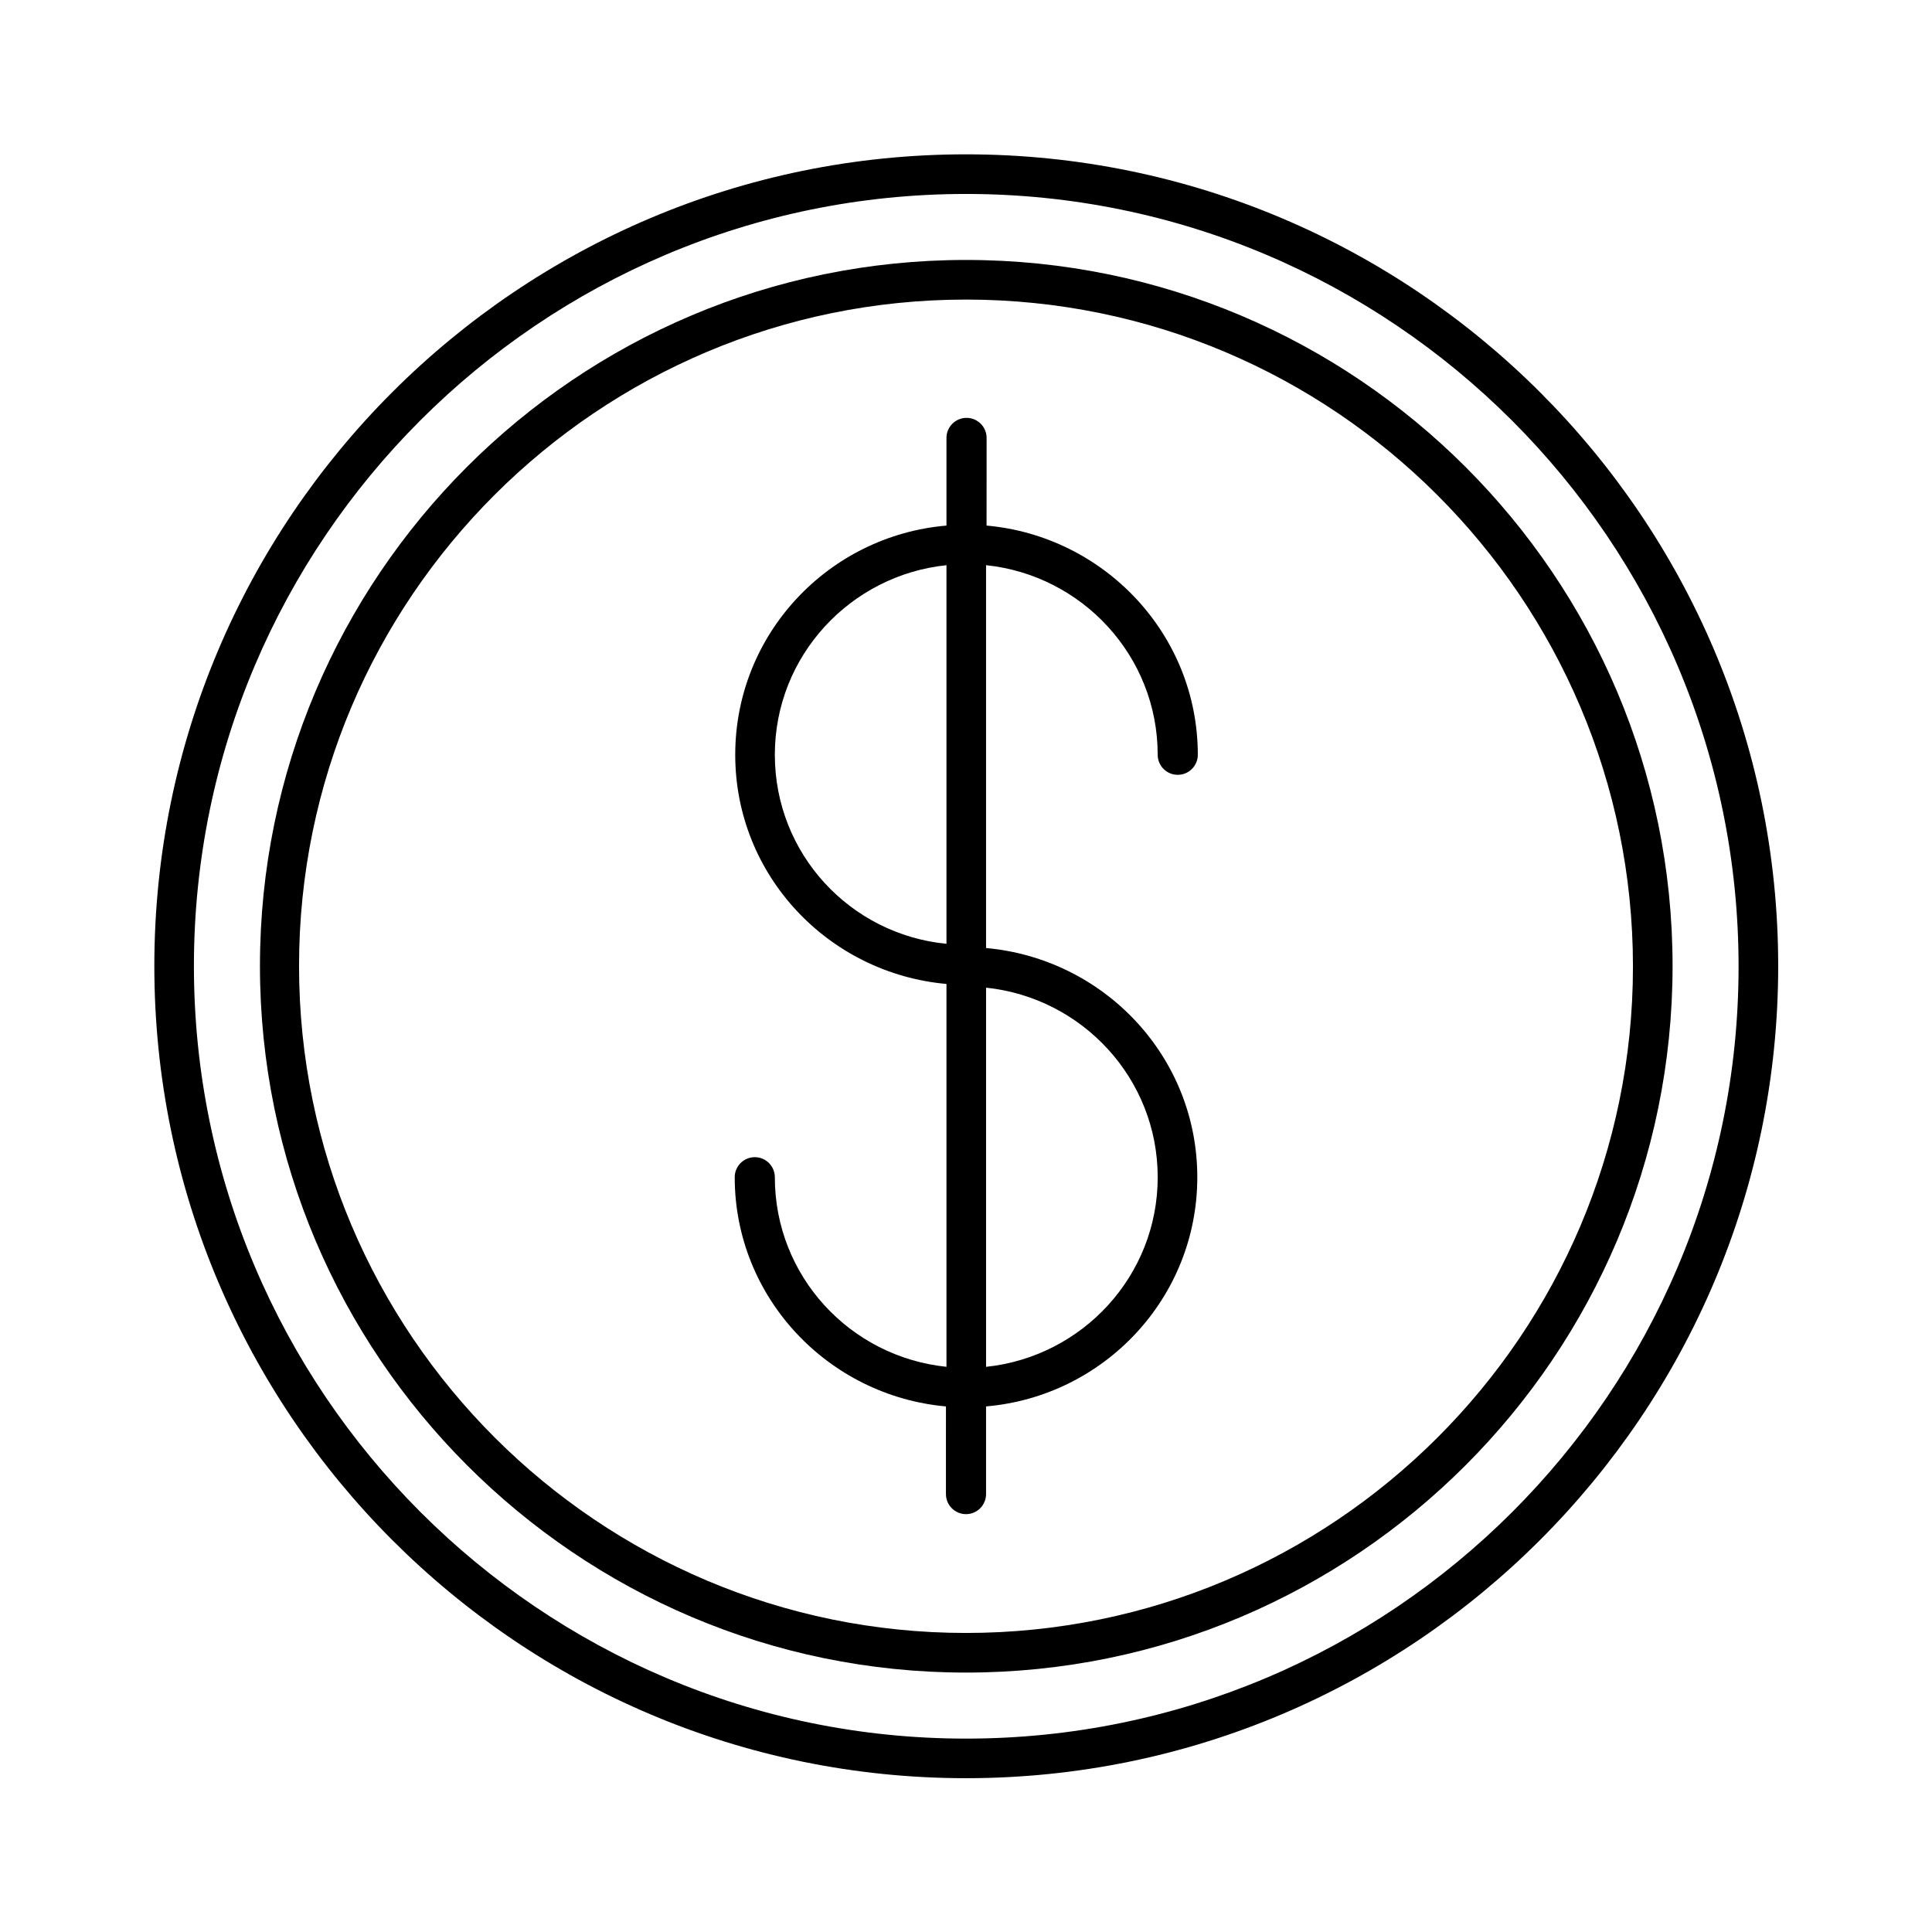 <?xml version="1.0" encoding="UTF-8"?>
<!-- Uploaded to: SVG Repo, www.svgrepo.com, Generator: SVG Repo Mixer Tools -->
<svg fill="#000000" width="800px" height="800px" version="1.1" viewBox="144 144 512 512" xmlns="http://www.w3.org/2000/svg">
 <g>
  <path d="m349.34 455.98c0-2.938-2.379-5.316-5.316-5.316s-5.316 2.379-5.316 5.316c0 31.906 24.77 57.938 55.98 60.738l-0.004 9.234v13.996c0 2.938 2.379 5.316 5.316 5.316s5.316-2.379 5.316-5.316v-23.234c31.207-2.66 55.98-28.688 55.98-60.738 0-32.047-24.77-57.938-55.98-60.738v-101.46c25.469 2.66 45.484 24.07 45.484 50.242 0 2.938 2.379 5.316 5.316 5.316s5.316-2.379 5.316-5.316c0-31.906-24.77-57.938-55.98-60.738l0.008-23.227c0-2.938-2.379-5.316-5.316-5.316-2.941 0-5.32 2.379-5.32 5.316v23.23c-31.207 2.66-55.98 28.688-55.98 60.738 0 32.047 24.77 57.938 55.98 60.738v101.46c-25.609-2.66-45.484-24.07-45.484-50.242zm55.98-50.238c25.469 2.66 45.484 24.07 45.484 50.242s-20.012 47.582-45.484 50.242zm-55.98-61.719c0-26.172 20.012-47.582 45.484-50.242v100.34c-25.609-2.519-45.484-23.93-45.484-50.102z"/>
  <path d="m400 615.24c118.68 0 215.24-96.562 215.24-215.24s-96.566-215.1-215.24-215.1c-118.68 0-215.1 96.426-215.1 215.1 0 118.67 96.426 215.24 215.1 215.24zm0-419.84c112.8 0 204.74 91.805 204.74 204.74s-91.945 204.61-204.74 204.61c-112.8 0-204.61-91.945-204.61-204.74 0-112.8 91.805-204.61 204.61-204.61z"/>
  <path d="m400 587.25c103.28 0 187.25-83.969 187.25-187.25-0.004-103.28-83.969-187.11-187.25-187.11s-187.11 83.969-187.11 187.11 83.969 187.25 187.11 187.25zm0-363.86c97.402 0 176.75 79.211 176.75 176.75-0.004 97.539-79.352 176.61-176.75 176.61s-176.75-79.211-176.75-176.75c0-97.539 79.348-176.61 176.75-176.61z"/>
 </g>
</svg>